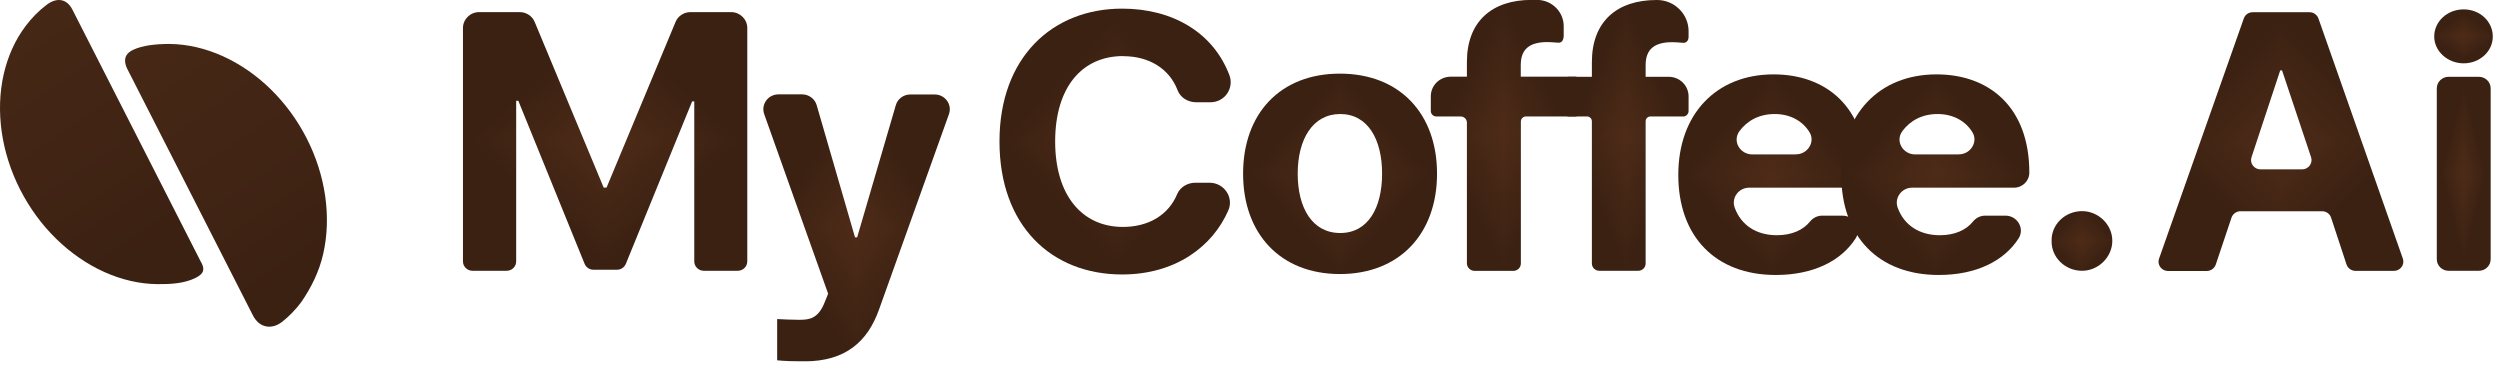<svg width="216" height="32" viewBox="0 0 216 32" fill="none" xmlns="http://www.w3.org/2000/svg">
<path d="M10.969 5.898C10.764 5.438 10.586 4.728 11.512 4.301C12.321 3.921 13.463 3.797 14.661 3.797C16.179 3.813 17.731 4.171 19.228 4.842C20.725 5.514 22.138 6.488 23.385 7.707C24.633 8.925 25.691 10.371 26.501 11.958C27.31 13.545 27.853 15.24 28.097 16.946C28.341 18.652 28.285 20.341 27.931 21.912C27.576 23.482 26.894 24.836 26.029 26.103C25.553 26.737 25.004 27.306 24.4 27.788C23.513 28.497 22.41 28.367 21.844 27.235L16.529 16.805L10.969 5.898Z" fill="url(#paint0_linear_1095_2072)"/>
<path d="M17.394 22.681C17.66 23.206 17.71 23.618 16.861 24.029C15.88 24.5 14.727 24.56 13.585 24.549C12.067 24.533 10.515 24.175 9.018 23.504C7.521 22.832 6.108 21.858 4.861 20.639C3.613 19.421 2.555 17.975 1.745 16.388C0.936 14.801 0.393 13.106 0.149 11.4C-0.095 9.694 -0.039 8.005 0.315 6.434C0.67 4.864 1.313 3.439 2.217 2.243C2.743 1.544 3.347 0.932 4.024 0.418C4.827 -0.194 5.759 -0.216 6.296 0.91L11.712 11.541L17.388 22.686L17.394 22.681Z" fill="url(#paint1_linear_1095_2072)"/>
<g clip-path="url(#clip0_1095_2072)">
<g clip-path="url(#paint2_diamond_1095_2072_clip_path)" data-figma-skip-parse="true"><g transform="matrix(0.012 0 0 0.011 52.282 12.221)"><rect x="0" y="0" width="1081.42" height="1089.49" fill="url(#paint2_diamond_1095_2072)" opacity="1" shape-rendering="crispEdges"/><rect x="0" y="0" width="1081.42" height="1089.49" transform="scale(1 -1)" fill="url(#paint2_diamond_1095_2072)" opacity="1" shape-rendering="crispEdges"/><rect x="0" y="0" width="1081.42" height="1089.49" transform="scale(-1 1)" fill="url(#paint2_diamond_1095_2072)" opacity="1" shape-rendering="crispEdges"/><rect x="0" y="0" width="1081.42" height="1089.49" transform="scale(-1)" fill="url(#paint2_diamond_1095_2072)" opacity="1" shape-rendering="crispEdges"/></g></g><path d="M44.904 1.046C45.468 1.046 45.986 1.382 46.199 1.9L52.157 16.206H52.407L58.366 1.9C58.579 1.382 59.087 1.046 59.661 1.046H63.168C63.936 1.046 64.565 1.664 64.565 2.418V22.587C64.565 23.032 64.195 23.395 63.741 23.395H60.809C60.355 23.395 59.985 23.032 59.985 22.587V8.762H59.8L54.073 22.796C53.943 23.105 53.647 23.305 53.305 23.305H51.279C50.936 23.305 50.64 23.105 50.511 22.796L44.783 8.708H44.598V22.587C44.598 23.032 44.228 23.395 43.775 23.395H40.824C40.37 23.395 40 23.032 40 22.587V2.418C40 1.664 40.629 1.046 41.397 1.046H44.904Z" data-figma-gradient-fill="{&#34;type&#34;:&#34;GRADIENT_DIAMOND&#34;,&#34;stops&#34;:[{&#34;color&#34;:{&#34;r&#34;:0.30588236451148987,&#34;g&#34;:0.16941176354885101,&#34;b&#34;:0.094117648899555206,&#34;a&#34;:1.0},&#34;position&#34;:0.0},{&#34;color&#34;:{&#34;r&#34;:0.23137255012989044,&#34;g&#34;:0.12941177189350128,&#34;b&#34;:0.070588238537311554,&#34;a&#34;:1.0},&#34;position&#34;:1.0}],&#34;stopsVar&#34;:[{&#34;color&#34;:{&#34;r&#34;:0.30588236451148987,&#34;g&#34;:0.16941176354885101,&#34;b&#34;:0.094117648899555206,&#34;a&#34;:1.0},&#34;position&#34;:0.0},{&#34;color&#34;:{&#34;r&#34;:0.23137255012989044,&#34;g&#34;:0.12941177189350128,&#34;b&#34;:0.070588238537311554,&#34;a&#34;:1.0},&#34;position&#34;:1.0}],&#34;transform&#34;:{&#34;m00&#34;:24.564903259277344,&#34;m01&#34;:0.0,&#34;m02&#34;:40.0,&#34;m10&#34;:0.0,&#34;m11&#34;:22.349605560302734,&#34;m12&#34;:1.04589843750},&#34;opacity&#34;:1.0,&#34;blendMode&#34;:&#34;NORMAL&#34;,&#34;visible&#34;:true}"/>
<g clip-path="url(#paint3_diamond_1095_2072_clip_path)" data-figma-skip-parse="true"><g transform="matrix(0.008 0 0 0.012 74.009 19.687)"><rect x="0" y="0" width="1124.13" height="1086.7" fill="url(#paint3_diamond_1095_2072)" opacity="1" shape-rendering="crispEdges"/><rect x="0" y="0" width="1124.13" height="1086.7" transform="scale(1 -1)" fill="url(#paint3_diamond_1095_2072)" opacity="1" shape-rendering="crispEdges"/><rect x="0" y="0" width="1124.13" height="1086.7" transform="scale(-1 1)" fill="url(#paint3_diamond_1095_2072)" opacity="1" shape-rendering="crispEdges"/><rect x="0" y="0" width="1124.13" height="1086.7" transform="scale(-1)" fill="url(#paint3_diamond_1095_2072)" opacity="1" shape-rendering="crispEdges"/></g></g><path d="M67.147 31.121V27.567C67.748 27.595 68.433 27.631 69.034 27.631C69.941 27.631 70.7 27.54 71.264 26.086L71.551 25.377L66.027 9.862C65.731 9.026 66.36 8.153 67.258 8.153H69.302C69.885 8.153 70.403 8.535 70.561 9.089L73.873 20.505H74.058L77.398 9.089C77.555 8.535 78.074 8.162 78.656 8.162H80.757C81.654 8.162 82.293 9.035 81.987 9.871L75.936 26.776C74.965 29.467 73.105 31.221 69.497 31.221C68.59 31.221 67.739 31.194 67.137 31.13L67.147 31.121Z" data-figma-gradient-fill="{&#34;type&#34;:&#34;GRADIENT_DIAMOND&#34;,&#34;stops&#34;:[{&#34;color&#34;:{&#34;r&#34;:0.30588236451148987,&#34;g&#34;:0.16941176354885101,&#34;b&#34;:0.094117648899555206,&#34;a&#34;:1.0},&#34;position&#34;:0.0},{&#34;color&#34;:{&#34;r&#34;:0.23137255012989044,&#34;g&#34;:0.12941177189350128,&#34;b&#34;:0.070588238537311554,&#34;a&#34;:1.0},&#34;position&#34;:1.0}],&#34;stopsVar&#34;:[{&#34;color&#34;:{&#34;r&#34;:0.30588236451148987,&#34;g&#34;:0.16941176354885101,&#34;b&#34;:0.094117648899555206,&#34;a&#34;:1.0},&#34;position&#34;:0.0},{&#34;color&#34;:{&#34;r&#34;:0.23137255012989044,&#34;g&#34;:0.12941177189350128,&#34;b&#34;:0.070588238537311554,&#34;a&#34;:1.0},&#34;position&#34;:1.0}],&#34;transform&#34;:{&#34;m00&#34;:16.111534118652344,&#34;m01&#34;:0.0,&#34;m02&#34;:65.9531250,&#34;m10&#34;:0.0,&#34;m11&#34;:23.0676269531250,&#34;m12&#34;:8.15332031250},&#34;opacity&#34;:1.0,&#34;blendMode&#34;:&#34;NORMAL&#34;,&#34;visible&#34;:true}"/>
<g clip-path="url(#paint4_diamond_1095_2072_clip_path)" data-figma-skip-parse="true"><g transform="matrix(0.01 0 0 0.011 96.344 12.23)"><rect x="0" y="0" width="1100.11" height="1087.08" fill="url(#paint4_diamond_1095_2072)" opacity="1" shape-rendering="crispEdges"/><rect x="0" y="0" width="1100.11" height="1087.08" transform="scale(1 -1)" fill="url(#paint4_diamond_1095_2072)" opacity="1" shape-rendering="crispEdges"/><rect x="0" y="0" width="1100.11" height="1087.08" transform="scale(-1 1)" fill="url(#paint4_diamond_1095_2072)" opacity="1" shape-rendering="crispEdges"/><rect x="0" y="0" width="1100.11" height="1087.08" transform="scale(-1)" fill="url(#paint4_diamond_1095_2072)" opacity="1" shape-rendering="crispEdges"/></g></g><path d="M97.041 4.845C93.488 4.845 91.166 7.535 91.166 12.225C91.166 16.915 93.525 19.606 97.013 19.606C99.234 19.606 100.955 18.578 101.704 16.779C101.963 16.161 102.611 15.779 103.295 15.788H104.526C105.775 15.806 106.617 17.061 106.127 18.179C104.776 21.278 101.593 23.714 96.948 23.714C90.851 23.714 86.355 19.515 86.355 12.225C86.355 4.936 90.944 0.746 96.948 0.746C101.334 0.746 104.822 2.818 106.219 6.49C106.645 7.617 105.821 8.835 104.591 8.835H103.342C102.639 8.835 101.982 8.435 101.741 7.79C101.038 5.945 99.289 4.854 97.05 4.854L97.041 4.845Z" data-figma-gradient-fill="{&#34;type&#34;:&#34;GRADIENT_DIAMOND&#34;,&#34;stops&#34;:[{&#34;color&#34;:{&#34;r&#34;:0.30588236451148987,&#34;g&#34;:0.16941176354885101,&#34;b&#34;:0.094117648899555206,&#34;a&#34;:1.0},&#34;position&#34;:0.0},{&#34;color&#34;:{&#34;r&#34;:0.23137255012989044,&#34;g&#34;:0.12941177189350128,&#34;b&#34;:0.070588238537311554,&#34;a&#34;:1.0},&#34;position&#34;:1.0}],&#34;stopsVar&#34;:[{&#34;color&#34;:{&#34;r&#34;:0.30588236451148987,&#34;g&#34;:0.16941176354885101,&#34;b&#34;:0.094117648899555206,&#34;a&#34;:1.0},&#34;position&#34;:0.0},{&#34;color&#34;:{&#34;r&#34;:0.23137255012989044,&#34;g&#34;:0.12941177189350128,&#34;b&#34;:0.070588238537311554,&#34;a&#34;:1.0},&#34;position&#34;:1.0}],&#34;transform&#34;:{&#34;m00&#34;:19.978063583374023,&#34;m01&#34;:0.0,&#34;m02&#34;:86.35449218750,&#34;m10&#34;:0.0,&#34;m11&#34;:22.96765136718750,&#34;m12&#34;:0.746093750},&#34;opacity&#34;:1.0,&#34;blendMode&#34;:&#34;NORMAL&#34;,&#34;visible&#34;:true}"/>
<g clip-path="url(#paint5_diamond_1095_2072_clip_path)" data-figma-skip-parse="true"><g transform="matrix(0.008 0 0 0.009 115.781 15.02)"><rect x="0" y="0" width="1119.36" height="1115.51" fill="url(#paint5_diamond_1095_2072)" opacity="1" shape-rendering="crispEdges"/><rect x="0" y="0" width="1119.36" height="1115.51" transform="scale(1 -1)" fill="url(#paint5_diamond_1095_2072)" opacity="1" shape-rendering="crispEdges"/><rect x="0" y="0" width="1119.36" height="1115.51" transform="scale(-1 1)" fill="url(#paint5_diamond_1095_2072)" opacity="1" shape-rendering="crispEdges"/><rect x="0" y="0" width="1119.36" height="1115.51" transform="scale(-1)" fill="url(#paint5_diamond_1095_2072)" opacity="1" shape-rendering="crispEdges"/></g></g><path d="M107.403 15.006C107.403 9.816 110.605 6.362 115.767 6.362C120.93 6.362 124.159 9.816 124.159 15.006C124.159 20.196 120.921 23.677 115.767 23.677C110.614 23.677 107.403 20.186 107.403 15.006ZM119.413 15.006C119.413 12.043 118.182 9.852 115.795 9.852C113.408 9.852 112.122 12.043 112.122 15.006C112.122 17.969 113.38 20.132 115.795 20.132C118.21 20.132 119.413 17.942 119.413 15.006Z" data-figma-gradient-fill="{&#34;type&#34;:&#34;GRADIENT_DIAMOND&#34;,&#34;stops&#34;:[{&#34;color&#34;:{&#34;r&#34;:0.30588236451148987,&#34;g&#34;:0.16941176354885101,&#34;b&#34;:0.094117648899555206,&#34;a&#34;:1.0},&#34;position&#34;:0.0},{&#34;color&#34;:{&#34;r&#34;:0.23137255012989044,&#34;g&#34;:0.12941177189350128,&#34;b&#34;:0.070588238537311554,&#34;a&#34;:1.0},&#34;position&#34;:1.0}],&#34;stopsVar&#34;:[{&#34;color&#34;:{&#34;r&#34;:0.30588236451148987,&#34;g&#34;:0.16941176354885101,&#34;b&#34;:0.094117648899555206,&#34;a&#34;:1.0},&#34;position&#34;:0.0},{&#34;color&#34;:{&#34;r&#34;:0.23137255012989044,&#34;g&#34;:0.12941177189350128,&#34;b&#34;:0.070588238537311554,&#34;a&#34;:1.0},&#34;position&#34;:1.0}],&#34;transform&#34;:{&#34;m00&#34;:16.755949020385742,&#34;m01&#34;:0.0,&#34;m02&#34;:107.40332031250,&#34;m10&#34;:0.0,&#34;m11&#34;:17.314355850219727,&#34;m12&#34;:6.36230468750},&#34;opacity&#34;:1.0,&#34;blendMode&#34;:&#34;NORMAL&#34;,&#34;visible&#34;:true}"/>
<g clip-path="url(#paint6_diamond_1095_2072_clip_path)" data-figma-skip-parse="true"><g transform="matrix(0.006 0 0 0.012 129.918 11.698)"><rect x="0" y="0" width="1158.83" height="1085.42" fill="url(#paint6_diamond_1095_2072)" opacity="1" shape-rendering="crispEdges"/><rect x="0" y="0" width="1158.83" height="1085.42" transform="scale(1 -1)" fill="url(#paint6_diamond_1095_2072)" opacity="1" shape-rendering="crispEdges"/><rect x="0" y="0" width="1158.83" height="1085.42" transform="scale(-1 1)" fill="url(#paint6_diamond_1095_2072)" opacity="1" shape-rendering="crispEdges"/><rect x="0" y="0" width="1158.83" height="1085.42" transform="scale(-1)" fill="url(#paint6_diamond_1095_2072)" opacity="1" shape-rendering="crispEdges"/></g></g><path d="M136.214 10.062H131.847C131.607 10.062 131.403 10.253 131.403 10.498V22.768C131.403 23.113 131.116 23.404 130.756 23.404H127.406C127.045 23.404 126.74 23.113 126.74 22.75V10.598C126.74 10.298 126.5 10.062 126.194 10.062H124.103C123.835 10.062 123.622 9.853 123.622 9.589V8.317C123.622 7.38 124.39 6.626 125.343 6.626H126.74V5.363C126.74 1.845 128.905 -0.009 132.338 -0.009H132.791C134.068 -0.009 135.104 1.009 135.104 2.263V3.063C135.104 3.518 134.891 3.709 134.642 3.69C134.207 3.654 133.874 3.636 133.689 3.636C132.18 3.636 131.394 4.227 131.394 5.608V6.626H136.205V10.053L136.214 10.062Z" data-figma-gradient-fill="{&#34;type&#34;:&#34;GRADIENT_DIAMOND&#34;,&#34;stops&#34;:[{&#34;color&#34;:{&#34;r&#34;:0.30588236451148987,&#34;g&#34;:0.16941176354885101,&#34;b&#34;:0.094117648899555206,&#34;a&#34;:1.0},&#34;position&#34;:0.0},{&#34;color&#34;:{&#34;r&#34;:0.23137255012989044,&#34;g&#34;:0.12941177189350128,&#34;b&#34;:0.070588238537311554,&#34;a&#34;:1.0},&#34;position&#34;:1.0}],&#34;stopsVar&#34;:[{&#34;color&#34;:{&#34;r&#34;:0.30588236451148987,&#34;g&#34;:0.16941176354885101,&#34;b&#34;:0.094117648899555206,&#34;a&#34;:1.0},&#34;position&#34;:0.0},{&#34;color&#34;:{&#34;r&#34;:0.23137255012989044,&#34;g&#34;:0.12941177189350128,&#34;b&#34;:0.070588238537311554,&#34;a&#34;:1.0},&#34;position&#34;:1.0}],&#34;transform&#34;:{&#34;m00&#34;:12.592406272888184,&#34;m01&#34;:0.0,&#34;m02&#34;:123.62207031250,&#34;m10&#34;:0.0,&#34;m11&#34;:23.413007736206055,&#34;m12&#34;:-0.00878906250},&#34;opacity&#34;:1.0,&#34;blendMode&#34;:&#34;NORMAL&#34;,&#34;visible&#34;:true}"/>
<g clip-path="url(#paint7_diamond_1095_2072_clip_path)" data-figma-skip-parse="true"><g transform="matrix(0.005 0 0 0.012 140.504 11.697)"><rect x="0" y="0" width="1185.55" height="1085.49" fill="url(#paint7_diamond_1095_2072)" opacity="1" shape-rendering="crispEdges"/><rect x="0" y="0" width="1185.55" height="1085.49" transform="scale(1 -1)" fill="url(#paint7_diamond_1095_2072)" opacity="1" shape-rendering="crispEdges"/><rect x="0" y="0" width="1185.55" height="1085.49" transform="scale(-1 1)" fill="url(#paint7_diamond_1095_2072)" opacity="1" shape-rendering="crispEdges"/><rect x="0" y="0" width="1185.55" height="1085.49" transform="scale(-1)" fill="url(#paint7_diamond_1095_2072)" opacity="1" shape-rendering="crispEdges"/></g></g><path d="M145.412 10.061H142.609C142.377 10.061 142.183 10.243 142.183 10.479V22.768C142.183 23.113 141.896 23.395 141.545 23.395H138.177C137.825 23.395 137.538 23.113 137.538 22.768V10.479C137.538 10.252 137.353 10.061 137.113 10.061H135.54C135.309 10.061 135.114 9.88 135.114 9.643V7.053C135.114 6.826 135.299 6.635 135.54 6.635H137.538V5.372C137.538 1.854 139.703 0 143.136 0H143.164C144.672 0 145.893 1.209 145.893 2.69V3.19C145.893 3.526 145.68 3.717 145.431 3.699C144.996 3.663 144.663 3.645 144.478 3.645C142.969 3.645 142.183 4.235 142.183 5.617V6.635H144.172C145.125 6.635 145.893 7.389 145.893 8.325V9.598C145.893 9.852 145.68 10.07 145.412 10.07V10.061Z" data-figma-gradient-fill="{&#34;type&#34;:&#34;GRADIENT_DIAMOND&#34;,&#34;stops&#34;:[{&#34;color&#34;:{&#34;r&#34;:0.30588236451148987,&#34;g&#34;:0.16941176354885101,&#34;b&#34;:0.094117648899555206,&#34;a&#34;:1.0},&#34;position&#34;:0.0},{&#34;color&#34;:{&#34;r&#34;:0.23137255012989044,&#34;g&#34;:0.12941177189350128,&#34;b&#34;:0.070588238537311554,&#34;a&#34;:1.0},&#34;position&#34;:1.0}],&#34;stopsVar&#34;:[{&#34;color&#34;:{&#34;r&#34;:0.30588236451148987,&#34;g&#34;:0.16941176354885101,&#34;b&#34;:0.094117648899555206,&#34;a&#34;:1.0},&#34;position&#34;:0.0},{&#34;color&#34;:{&#34;r&#34;:0.23137255012989044,&#34;g&#34;:0.12941177189350128,&#34;b&#34;:0.070588238537311554,&#34;a&#34;:1.0},&#34;position&#34;:1.0}],&#34;transform&#34;:{&#34;m00&#34;:10.778945922851562,&#34;m01&#34;:0.0,&#34;m02&#34;:135.11425781250,&#34;m10&#34;:0.0,&#34;m11&#34;:23.394828796386719,&#34;m12&#34;:0.0},&#34;opacity&#34;:1.0,&#34;blendMode&#34;:&#34;NORMAL&#34;,&#34;visible&#34;:true}"/>
<g clip-path="url(#paint8_diamond_1095_2072_clip_path)" data-figma-skip-parse="true"><g transform="matrix(0.008 0 0 0.009 153.128 15.092)"><rect x="0" y="0" width="1123.1" height="1115.39" fill="url(#paint8_diamond_1095_2072)" opacity="1" shape-rendering="crispEdges"/><rect x="0" y="0" width="1123.1" height="1115.39" transform="scale(1 -1)" fill="url(#paint8_diamond_1095_2072)" opacity="1" shape-rendering="crispEdges"/><rect x="0" y="0" width="1123.1" height="1115.39" transform="scale(-1 1)" fill="url(#paint8_diamond_1095_2072)" opacity="1" shape-rendering="crispEdges"/><rect x="0" y="0" width="1123.1" height="1115.39" transform="scale(-1)" fill="url(#paint8_diamond_1095_2072)" opacity="1" shape-rendering="crispEdges"/></g></g><path d="M145.005 15.097C145.005 9.907 148.243 6.426 153.239 6.426C157.736 6.426 161.252 9.207 161.252 14.915C161.252 15.633 160.66 16.215 159.929 16.215H151.13C150.214 16.215 149.566 17.105 149.881 17.951C150.427 19.45 151.741 20.323 153.526 20.323C154.812 20.323 155.802 19.868 156.376 19.15C156.635 18.832 157.014 18.632 157.422 18.632H159.189C160.216 18.632 160.873 19.741 160.327 20.595C159.078 22.549 156.663 23.758 153.424 23.758C148.206 23.758 145.005 20.423 145.005 15.115V15.097ZM155.182 13.333C156.172 13.333 156.857 12.27 156.348 11.434C155.756 10.452 154.674 9.852 153.332 9.852C151.99 9.852 150.973 10.425 150.306 11.306C149.64 12.188 150.334 13.342 151.398 13.342H155.173L155.182 13.333Z" data-figma-gradient-fill="{&#34;type&#34;:&#34;GRADIENT_DIAMOND&#34;,&#34;stops&#34;:[{&#34;color&#34;:{&#34;r&#34;:0.30588236451148987,&#34;g&#34;:0.16941176354885101,&#34;b&#34;:0.094117648899555206,&#34;a&#34;:1.0},&#34;position&#34;:0.0},{&#34;color&#34;:{&#34;r&#34;:0.23137255012989044,&#34;g&#34;:0.12941177189350128,&#34;b&#34;:0.070588238537311554,&#34;a&#34;:1.0},&#34;position&#34;:1.0}],&#34;stopsVar&#34;:[{&#34;color&#34;:{&#34;r&#34;:0.30588236451148987,&#34;g&#34;:0.16941176354885101,&#34;b&#34;:0.094117648899555206,&#34;a&#34;:1.0},&#34;position&#34;:0.0},{&#34;color&#34;:{&#34;r&#34;:0.23137255012989044,&#34;g&#34;:0.12941177189350128,&#34;b&#34;:0.070588238537311554,&#34;a&#34;:1.0},&#34;position&#34;:1.0}],&#34;transform&#34;:{&#34;m00&#34;:16.247076034545898,&#34;m01&#34;:0.0,&#34;m02&#34;:145.00488281250,&#34;m10&#34;:0.0,&#34;m11&#34;:17.332532882690430,&#34;m12&#34;:6.425781250},&#34;opacity&#34;:1.0,&#34;blendMode&#34;:&#34;NORMAL&#34;,&#34;visible&#34;:true}"/>
<g clip-path="url(#paint9_diamond_1095_2072_clip_path)" data-figma-skip-parse="true"><g transform="matrix(0.008 0 0 0.009 167.21 15.092)"><rect x="0" y="0" width="1123.1" height="1115.39" fill="url(#paint9_diamond_1095_2072)" opacity="1" shape-rendering="crispEdges"/><rect x="0" y="0" width="1123.1" height="1115.39" transform="scale(1 -1)" fill="url(#paint9_diamond_1095_2072)" opacity="1" shape-rendering="crispEdges"/><rect x="0" y="0" width="1123.1" height="1115.39" transform="scale(-1 1)" fill="url(#paint9_diamond_1095_2072)" opacity="1" shape-rendering="crispEdges"/><rect x="0" y="0" width="1123.1" height="1115.39" transform="scale(-1)" fill="url(#paint9_diamond_1095_2072)" opacity="1" shape-rendering="crispEdges"/></g></g><path d="M159.087 15.097C159.087 9.907 162.325 6.426 167.321 6.426C171.818 6.426 175.334 9.207 175.334 14.915C175.334 15.633 174.742 16.215 174.011 16.215H165.212C164.296 16.215 163.648 17.105 163.963 17.951C164.509 19.45 165.823 20.323 167.608 20.323C168.894 20.323 169.884 19.868 170.458 19.15C170.717 18.832 171.096 18.632 171.504 18.632H173.271C174.298 18.632 174.955 19.741 174.409 20.595C173.16 22.549 170.745 23.758 167.507 23.758C162.288 23.758 159.087 20.423 159.087 15.115V15.097ZM169.255 13.333C170.245 13.333 170.93 12.27 170.421 11.434C169.829 10.452 168.746 9.852 167.405 9.852C166.063 9.852 165.045 10.425 164.379 11.306C163.713 12.188 164.407 13.342 165.471 13.342H169.246L169.255 13.333Z" data-figma-gradient-fill="{&#34;type&#34;:&#34;GRADIENT_DIAMOND&#34;,&#34;stops&#34;:[{&#34;color&#34;:{&#34;r&#34;:0.30588236451148987,&#34;g&#34;:0.16941176354885101,&#34;b&#34;:0.094117648899555206,&#34;a&#34;:1.0},&#34;position&#34;:0.0},{&#34;color&#34;:{&#34;r&#34;:0.23137255012989044,&#34;g&#34;:0.12941177189350128,&#34;b&#34;:0.070588238537311554,&#34;a&#34;:1.0},&#34;position&#34;:1.0}],&#34;stopsVar&#34;:[{&#34;color&#34;:{&#34;r&#34;:0.30588236451148987,&#34;g&#34;:0.16941176354885101,&#34;b&#34;:0.094117648899555206,&#34;a&#34;:1.0},&#34;position&#34;:0.0},{&#34;color&#34;:{&#34;r&#34;:0.23137255012989044,&#34;g&#34;:0.12941177189350128,&#34;b&#34;:0.070588238537311554,&#34;a&#34;:1.0},&#34;position&#34;:1.0}],&#34;transform&#34;:{&#34;m00&#34;:16.247068405151367,&#34;m01&#34;:0.0,&#34;m02&#34;:159.08691406250,&#34;m10&#34;:0.0,&#34;m11&#34;:17.332532882690430,&#34;m12&#34;:6.425781250},&#34;opacity&#34;:1.0,&#34;blendMode&#34;:&#34;NORMAL&#34;,&#34;visible&#34;:true}"/>
<g clip-path="url(#paint10_diamond_1095_2072_clip_path)" data-figma-skip-parse="true"><g transform="matrix(0.003 0 0 0.003 179.88 20.819)"><rect x="0" y="0" width="1381.18" height="1388.09" fill="url(#paint10_diamond_1095_2072)" opacity="1" shape-rendering="crispEdges"/><rect x="0" y="0" width="1381.18" height="1388.09" transform="scale(1 -1)" fill="url(#paint10_diamond_1095_2072)" opacity="1" shape-rendering="crispEdges"/><rect x="0" y="0" width="1381.18" height="1388.09" transform="scale(-1 1)" fill="url(#paint10_diamond_1095_2072)" opacity="1" shape-rendering="crispEdges"/><rect x="0" y="0" width="1381.18" height="1388.09" transform="scale(-1)" fill="url(#paint10_diamond_1095_2072)" opacity="1" shape-rendering="crispEdges"/></g></g><path d="M177.258 20.805C177.23 19.387 178.423 18.242 179.895 18.242C181.282 18.242 182.504 19.387 182.504 20.805C182.504 22.223 181.282 23.396 179.895 23.396C178.414 23.396 177.221 22.223 177.258 20.805Z" data-figma-gradient-fill="{&#34;type&#34;:&#34;GRADIENT_DIAMOND&#34;,&#34;stops&#34;:[{&#34;color&#34;:{&#34;r&#34;:0.30588236451148987,&#34;g&#34;:0.16941176354885101,&#34;b&#34;:0.094117648899555206,&#34;a&#34;:1.0},&#34;position&#34;:0.0},{&#34;color&#34;:{&#34;r&#34;:0.23137255012989044,&#34;g&#34;:0.12941177189350128,&#34;b&#34;:0.070588238537311554,&#34;a&#34;:1.0},&#34;position&#34;:1.0}],&#34;stopsVar&#34;:[{&#34;color&#34;:{&#34;r&#34;:0.30588236451148987,&#34;g&#34;:0.16941176354885101,&#34;b&#34;:0.094117648899555206,&#34;a&#34;:1.0},&#34;position&#34;:0.0},{&#34;color&#34;:{&#34;r&#34;:0.23137255012989044,&#34;g&#34;:0.12941177189350128,&#34;b&#34;:0.070588238537311554,&#34;a&#34;:1.0},&#34;position&#34;:1.0}],&#34;transform&#34;:{&#34;m00&#34;:5.2469010353088379,&#34;m01&#34;:0.0,&#34;m02&#34;:177.25683593750,&#34;m10&#34;:0.0,&#34;m11&#34;:5.1534066200256348,&#34;m12&#34;:18.24218750},&#34;opacity&#34;:1.0,&#34;blendMode&#34;:&#34;NORMAL&#34;,&#34;visible&#34;:true}"/>
<g clip-path="url(#paint11_diamond_1095_2072_clip_path)" data-figma-skip-parse="true"><g transform="matrix(0.011 0 0 0.011 197.073 12.234)"><rect x="0" y="0" width="1094.54" height="1089.45" fill="url(#paint11_diamond_1095_2072)" opacity="1" shape-rendering="crispEdges"/><rect x="0" y="0" width="1094.54" height="1089.45" transform="scale(1 -1)" fill="url(#paint11_diamond_1095_2072)" opacity="1" shape-rendering="crispEdges"/><rect x="0" y="0" width="1094.54" height="1089.45" transform="scale(-1 1)" fill="url(#paint11_diamond_1095_2072)" opacity="1" shape-rendering="crispEdges"/><rect x="0" y="0" width="1094.54" height="1089.45" transform="scale(-1)" fill="url(#paint11_diamond_1095_2072)" opacity="1" shape-rendering="crispEdges"/></g></g><path d="M186.547 22.332L193.866 1.591C193.977 1.264 194.291 1.055 194.643 1.055H199.537C199.889 1.055 200.194 1.273 200.314 1.6L207.605 22.341C207.79 22.859 207.393 23.404 206.828 23.404H203.516C203.164 23.404 202.85 23.177 202.739 22.85L201.406 18.805C201.295 18.469 200.981 18.251 200.629 18.251H193.579C193.227 18.251 192.913 18.478 192.802 18.805L191.442 22.859C191.33 23.186 191.016 23.413 190.664 23.413H187.315C186.751 23.413 186.362 22.868 186.538 22.35L186.547 22.332ZM198.899 14.633C199.454 14.633 199.852 14.097 199.676 13.579L197.169 6.081H197.011L194.532 13.579C194.356 14.097 194.754 14.633 195.309 14.633H198.899Z" data-figma-gradient-fill="{&#34;type&#34;:&#34;GRADIENT_DIAMOND&#34;,&#34;stops&#34;:[{&#34;color&#34;:{&#34;r&#34;:0.30588236451148987,&#34;g&#34;:0.16941176354885101,&#34;b&#34;:0.094117648899555206,&#34;a&#34;:1.0},&#34;position&#34;:0.0},{&#34;color&#34;:{&#34;r&#34;:0.23137255012989044,&#34;g&#34;:0.12941177189350128,&#34;b&#34;:0.070588238537311554,&#34;a&#34;:1.0},&#34;position&#34;:1.0}],&#34;stopsVar&#34;:[{&#34;color&#34;:{&#34;r&#34;:0.30588236451148987,&#34;g&#34;:0.16941176354885101,&#34;b&#34;:0.094117648899555206,&#34;a&#34;:1.0},&#34;position&#34;:0.0},{&#34;color&#34;:{&#34;r&#34;:0.23137255012989044,&#34;g&#34;:0.12941177189350128,&#34;b&#34;:0.070588238537311554,&#34;a&#34;:1.0},&#34;position&#34;:1.0}],&#34;transform&#34;:{&#34;m00&#34;:21.156070709228516,&#34;m01&#34;:0.0,&#34;m02&#34;:186.49511718750,&#34;m10&#34;:0.0,&#34;m11&#34;:22.358694076538086,&#34;m12&#34;:1.05468750},&#34;opacity&#34;:1.0,&#34;blendMode&#34;:&#34;NORMAL&#34;,&#34;visible&#34;:true}"/>
<g clip-path="url(#paint12_diamond_1095_2072_clip_path)" data-figma-skip-parse="true"><g transform="matrix(0.003 0 0 0.002 212.847 3.141)"><rect x="0" y="0" width="1395.18" height="1428.94" fill="url(#paint12_diamond_1095_2072)" opacity="1" shape-rendering="crispEdges"/><rect x="0" y="0" width="1395.18" height="1428.94" transform="scale(1 -1)" fill="url(#paint12_diamond_1095_2072)" opacity="1" shape-rendering="crispEdges"/><rect x="0" y="0" width="1395.18" height="1428.94" transform="scale(-1 1)" fill="url(#paint12_diamond_1095_2072)" opacity="1" shape-rendering="crispEdges"/><rect x="0" y="0" width="1395.18" height="1428.94" transform="scale(-1)" fill="url(#paint12_diamond_1095_2072)" opacity="1" shape-rendering="crispEdges"/></g></g><path d="M210.316 3.155C210.316 1.855 211.445 0.81 212.861 0.81C214.276 0.81 215.377 1.864 215.377 3.155C215.377 4.445 214.249 5.472 212.861 5.472C211.473 5.472 210.316 4.427 210.316 3.155Z" data-figma-gradient-fill="{&#34;type&#34;:&#34;GRADIENT_DIAMOND&#34;,&#34;stops&#34;:[{&#34;color&#34;:{&#34;r&#34;:0.30588236451148987,&#34;g&#34;:0.16941176354885101,&#34;b&#34;:0.094117648899555206,&#34;a&#34;:1.0},&#34;position&#34;:0.0},{&#34;color&#34;:{&#34;r&#34;:0.23137255012989044,&#34;g&#34;:0.12941177189350128,&#34;b&#34;:0.070588238537311554,&#34;a&#34;:1.0},&#34;position&#34;:1.0}],&#34;stopsVar&#34;:[{&#34;color&#34;:{&#34;r&#34;:0.30588236451148987,&#34;g&#34;:0.16941176354885101,&#34;b&#34;:0.094117648899555206,&#34;a&#34;:1.0},&#34;position&#34;:0.0},{&#34;color&#34;:{&#34;r&#34;:0.23137255012989044,&#34;g&#34;:0.12941177189350128,&#34;b&#34;:0.070588238537311554,&#34;a&#34;:1.0},&#34;position&#34;:1.0}],&#34;transform&#34;:{&#34;m00&#34;:5.0610194206237793,&#34;m01&#34;:0.0,&#34;m02&#34;:210.316406250,&#34;m10&#34;:0.0,&#34;m11&#34;:4.6626062393188477,&#34;m12&#34;:0.80957031250},&#34;opacity&#34;:1.0,&#34;blendMode&#34;:&#34;NORMAL&#34;,&#34;visible&#34;:true}"/>
<g clip-path="url(#paint13_diamond_1095_2072_clip_path)" data-figma-skip-parse="true"><g transform="matrix(0.002 0 0 0.008 212.866 15.016)"><rect x="0" y="0" width="1429.75" height="1119.33" fill="url(#paint13_diamond_1095_2072)" opacity="1" shape-rendering="crispEdges"/><rect x="0" y="0" width="1429.75" height="1119.33" transform="scale(1 -1)" fill="url(#paint13_diamond_1095_2072)" opacity="1" shape-rendering="crispEdges"/><rect x="0" y="0" width="1429.75" height="1119.33" transform="scale(-1 1)" fill="url(#paint13_diamond_1095_2072)" opacity="1" shape-rendering="crispEdges"/><rect x="0" y="0" width="1429.75" height="1119.33" transform="scale(-1)" fill="url(#paint13_diamond_1095_2072)" opacity="1" shape-rendering="crispEdges"/></g></g><path d="M214.175 6.636H211.557C210.995 6.636 210.539 7.083 210.539 7.636V22.396C210.539 22.948 210.995 23.396 211.557 23.396H214.175C214.737 23.396 215.193 22.948 215.193 22.396V7.636C215.193 7.083 214.737 6.636 214.175 6.636Z" data-figma-gradient-fill="{&#34;type&#34;:&#34;GRADIENT_DIAMOND&#34;,&#34;stops&#34;:[{&#34;color&#34;:{&#34;r&#34;:0.30588236451148987,&#34;g&#34;:0.16941176354885101,&#34;b&#34;:0.094117648899555206,&#34;a&#34;:1.0},&#34;position&#34;:0.0},{&#34;color&#34;:{&#34;r&#34;:0.23137255012989044,&#34;g&#34;:0.12941177189350128,&#34;b&#34;:0.070588238537311554,&#34;a&#34;:1.0},&#34;position&#34;:1.0}],&#34;stopsVar&#34;:[{&#34;color&#34;:{&#34;r&#34;:0.30588236451148987,&#34;g&#34;:0.16941176354885101,&#34;b&#34;:0.094117648899555206,&#34;a&#34;:1.0},&#34;position&#34;:0.0},{&#34;color&#34;:{&#34;r&#34;:0.23137255012989044,&#34;g&#34;:0.12941177189350128,&#34;b&#34;:0.070588238537311554,&#34;a&#34;:1.0},&#34;position&#34;:1.0}],&#34;transform&#34;:{&#34;m00&#34;:4.6539149284362793,&#34;m01&#34;:0.0,&#34;m02&#34;:210.53906250,&#34;m10&#34;:0.0,&#34;m11&#34;:16.759931564331055,&#34;m12&#34;:6.63574218750},&#34;opacity&#34;:1.0,&#34;blendMode&#34;:&#34;NORMAL&#34;,&#34;visible&#34;:true}"/>
</g>
<defs>
<clipPath id="paint2_diamond_1095_2072_clip_path"><path d="M44.904 1.046C45.468 1.046 45.986 1.382 46.199 1.9L52.157 16.206H52.407L58.366 1.9C58.579 1.382 59.087 1.046 59.661 1.046H63.168C63.936 1.046 64.565 1.664 64.565 2.418V22.587C64.565 23.032 64.195 23.395 63.741 23.395H60.809C60.355 23.395 59.985 23.032 59.985 22.587V8.762H59.8L54.073 22.796C53.943 23.105 53.647 23.305 53.305 23.305H51.279C50.936 23.305 50.64 23.105 50.511 22.796L44.783 8.708H44.598V22.587C44.598 23.032 44.228 23.395 43.775 23.395H40.824C40.37 23.395 40 23.032 40 22.587V2.418C40 1.664 40.629 1.046 41.397 1.046H44.904Z"/></clipPath><clipPath id="paint3_diamond_1095_2072_clip_path"><path d="M67.147 31.121V27.567C67.748 27.595 68.433 27.631 69.034 27.631C69.941 27.631 70.7 27.54 71.264 26.086L71.551 25.377L66.027 9.862C65.731 9.026 66.36 8.153 67.258 8.153H69.302C69.885 8.153 70.403 8.535 70.561 9.089L73.873 20.505H74.058L77.398 9.089C77.555 8.535 78.074 8.162 78.656 8.162H80.757C81.654 8.162 82.293 9.035 81.987 9.871L75.936 26.776C74.965 29.467 73.105 31.221 69.497 31.221C68.59 31.221 67.739 31.194 67.137 31.13L67.147 31.121Z"/></clipPath><clipPath id="paint4_diamond_1095_2072_clip_path"><path d="M97.041 4.845C93.488 4.845 91.166 7.535 91.166 12.225C91.166 16.915 93.525 19.606 97.013 19.606C99.234 19.606 100.955 18.578 101.704 16.779C101.963 16.161 102.611 15.779 103.295 15.788H104.526C105.775 15.806 106.617 17.061 106.127 18.179C104.776 21.278 101.593 23.714 96.948 23.714C90.851 23.714 86.355 19.515 86.355 12.225C86.355 4.936 90.944 0.746 96.948 0.746C101.334 0.746 104.822 2.818 106.219 6.49C106.645 7.617 105.821 8.835 104.591 8.835H103.342C102.639 8.835 101.982 8.435 101.741 7.79C101.038 5.945 99.289 4.854 97.05 4.854L97.041 4.845Z"/></clipPath><clipPath id="paint5_diamond_1095_2072_clip_path"><path d="M107.403 15.006C107.403 9.816 110.605 6.362 115.767 6.362C120.93 6.362 124.159 9.816 124.159 15.006C124.159 20.196 120.921 23.677 115.767 23.677C110.614 23.677 107.403 20.186 107.403 15.006ZM119.413 15.006C119.413 12.043 118.182 9.852 115.795 9.852C113.408 9.852 112.122 12.043 112.122 15.006C112.122 17.969 113.38 20.132 115.795 20.132C118.21 20.132 119.413 17.942 119.413 15.006Z"/></clipPath><clipPath id="paint6_diamond_1095_2072_clip_path"><path d="M136.214 10.062H131.847C131.607 10.062 131.403 10.253 131.403 10.498V22.768C131.403 23.113 131.116 23.404 130.756 23.404H127.406C127.045 23.404 126.74 23.113 126.74 22.75V10.598C126.74 10.298 126.5 10.062 126.194 10.062H124.103C123.835 10.062 123.622 9.853 123.622 9.589V8.317C123.622 7.38 124.39 6.626 125.343 6.626H126.74V5.363C126.74 1.845 128.905 -0.009 132.338 -0.009H132.791C134.068 -0.009 135.104 1.009 135.104 2.263V3.063C135.104 3.518 134.891 3.709 134.642 3.69C134.207 3.654 133.874 3.636 133.689 3.636C132.18 3.636 131.394 4.227 131.394 5.608V6.626H136.205V10.053L136.214 10.062Z"/></clipPath><clipPath id="paint7_diamond_1095_2072_clip_path"><path d="M145.412 10.061H142.609C142.377 10.061 142.183 10.243 142.183 10.479V22.768C142.183 23.113 141.896 23.395 141.545 23.395H138.177C137.825 23.395 137.538 23.113 137.538 22.768V10.479C137.538 10.252 137.353 10.061 137.113 10.061H135.54C135.309 10.061 135.114 9.88 135.114 9.643V7.053C135.114 6.826 135.299 6.635 135.54 6.635H137.538V5.372C137.538 1.854 139.703 0 143.136 0H143.164C144.672 0 145.893 1.209 145.893 2.69V3.19C145.893 3.526 145.68 3.717 145.431 3.699C144.996 3.663 144.663 3.645 144.478 3.645C142.969 3.645 142.183 4.235 142.183 5.617V6.635H144.172C145.125 6.635 145.893 7.389 145.893 8.325V9.598C145.893 9.852 145.68 10.07 145.412 10.07V10.061Z"/></clipPath><clipPath id="paint8_diamond_1095_2072_clip_path"><path d="M145.005 15.097C145.005 9.907 148.243 6.426 153.239 6.426C157.736 6.426 161.252 9.207 161.252 14.915C161.252 15.633 160.66 16.215 159.929 16.215H151.13C150.214 16.215 149.566 17.105 149.881 17.951C150.427 19.45 151.741 20.323 153.526 20.323C154.812 20.323 155.802 19.868 156.376 19.15C156.635 18.832 157.014 18.632 157.422 18.632H159.189C160.216 18.632 160.873 19.741 160.327 20.595C159.078 22.549 156.663 23.758 153.424 23.758C148.206 23.758 145.005 20.423 145.005 15.115V15.097ZM155.182 13.333C156.172 13.333 156.857 12.27 156.348 11.434C155.756 10.452 154.674 9.852 153.332 9.852C151.99 9.852 150.973 10.425 150.306 11.306C149.64 12.188 150.334 13.342 151.398 13.342H155.173L155.182 13.333Z"/></clipPath><clipPath id="paint9_diamond_1095_2072_clip_path"><path d="M159.087 15.097C159.087 9.907 162.325 6.426 167.321 6.426C171.818 6.426 175.334 9.207 175.334 14.915C175.334 15.633 174.742 16.215 174.011 16.215H165.212C164.296 16.215 163.648 17.105 163.963 17.951C164.509 19.45 165.823 20.323 167.608 20.323C168.894 20.323 169.884 19.868 170.458 19.15C170.717 18.832 171.096 18.632 171.504 18.632H173.271C174.298 18.632 174.955 19.741 174.409 20.595C173.16 22.549 170.745 23.758 167.507 23.758C162.288 23.758 159.087 20.423 159.087 15.115V15.097ZM169.255 13.333C170.245 13.333 170.93 12.27 170.421 11.434C169.829 10.452 168.746 9.852 167.405 9.852C166.063 9.852 165.045 10.425 164.379 11.306C163.713 12.188 164.407 13.342 165.471 13.342H169.246L169.255 13.333Z"/></clipPath><clipPath id="paint10_diamond_1095_2072_clip_path"><path d="M177.258 20.805C177.23 19.387 178.423 18.242 179.895 18.242C181.282 18.242 182.504 19.387 182.504 20.805C182.504 22.223 181.282 23.396 179.895 23.396C178.414 23.396 177.221 22.223 177.258 20.805Z"/></clipPath><clipPath id="paint11_diamond_1095_2072_clip_path"><path d="M186.547 22.332L193.866 1.591C193.977 1.264 194.291 1.055 194.643 1.055H199.537C199.889 1.055 200.194 1.273 200.314 1.6L207.605 22.341C207.79 22.859 207.393 23.404 206.828 23.404H203.516C203.164 23.404 202.85 23.177 202.739 22.85L201.406 18.805C201.295 18.469 200.981 18.251 200.629 18.251H193.579C193.227 18.251 192.913 18.478 192.802 18.805L191.442 22.859C191.33 23.186 191.016 23.413 190.664 23.413H187.315C186.751 23.413 186.362 22.868 186.538 22.35L186.547 22.332ZM198.899 14.633C199.454 14.633 199.852 14.097 199.676 13.579L197.169 6.081H197.011L194.532 13.579C194.356 14.097 194.754 14.633 195.309 14.633H198.899Z"/></clipPath><clipPath id="paint12_diamond_1095_2072_clip_path"><path d="M210.316 3.155C210.316 1.855 211.445 0.81 212.861 0.81C214.276 0.81 215.377 1.864 215.377 3.155C215.377 4.445 214.249 5.472 212.861 5.472C211.473 5.472 210.316 4.427 210.316 3.155Z"/></clipPath><clipPath id="paint13_diamond_1095_2072_clip_path"><path d="M214.175 6.636H211.557C210.995 6.636 210.539 7.083 210.539 7.636V22.396C210.539 22.948 210.995 23.396 211.557 23.396H214.175C214.737 23.396 215.193 22.948 215.193 22.396V7.636C215.193 7.083 214.737 6.636 214.175 6.636Z"/></clipPath><linearGradient id="paint0_linear_1095_2072" x1="12.321" y1="-3.641" x2="29.331" y2="21.53" gradientUnits="userSpaceOnUse">
<stop stop-color="#B96738"/>
<stop offset="0.17" stop-color="#472816"/>
<stop offset="0.641" stop-color="#412414"/>
<stop offset="1" stop-color="#3B2112"/>
</linearGradient>
<linearGradient id="paint1_linear_1095_2072" x1="1.527" y1="-7.475" x2="18.608" y2="17.856" gradientUnits="userSpaceOnUse">
<stop stop-color="#B96738"/>
<stop offset="0.17" stop-color="#472816"/>
<stop offset="0.641" stop-color="#412414"/>
<stop offset="1" stop-color="#3B2112"/>
</linearGradient>
<linearGradient id="paint2_diamond_1095_2072" x1="0" y1="0" x2="500" y2="500" gradientUnits="userSpaceOnUse">
<stop stop-color="#4E2B18"/>
<stop offset="1" stop-color="#3B2112"/>
</linearGradient>
<linearGradient id="paint3_diamond_1095_2072" x1="0" y1="0" x2="500" y2="500" gradientUnits="userSpaceOnUse">
<stop stop-color="#4E2B18"/>
<stop offset="1" stop-color="#3B2112"/>
</linearGradient>
<linearGradient id="paint4_diamond_1095_2072" x1="0" y1="0" x2="500" y2="500" gradientUnits="userSpaceOnUse">
<stop stop-color="#4E2B18"/>
<stop offset="1" stop-color="#3B2112"/>
</linearGradient>
<linearGradient id="paint5_diamond_1095_2072" x1="0" y1="0" x2="500" y2="500" gradientUnits="userSpaceOnUse">
<stop stop-color="#4E2B18"/>
<stop offset="1" stop-color="#3B2112"/>
</linearGradient>
<linearGradient id="paint6_diamond_1095_2072" x1="0" y1="0" x2="500" y2="500" gradientUnits="userSpaceOnUse">
<stop stop-color="#4E2B18"/>
<stop offset="1" stop-color="#3B2112"/>
</linearGradient>
<linearGradient id="paint7_diamond_1095_2072" x1="0" y1="0" x2="500" y2="500" gradientUnits="userSpaceOnUse">
<stop stop-color="#4E2B18"/>
<stop offset="1" stop-color="#3B2112"/>
</linearGradient>
<linearGradient id="paint8_diamond_1095_2072" x1="0" y1="0" x2="500" y2="500" gradientUnits="userSpaceOnUse">
<stop stop-color="#4E2B18"/>
<stop offset="1" stop-color="#3B2112"/>
</linearGradient>
<linearGradient id="paint9_diamond_1095_2072" x1="0" y1="0" x2="500" y2="500" gradientUnits="userSpaceOnUse">
<stop stop-color="#4E2B18"/>
<stop offset="1" stop-color="#3B2112"/>
</linearGradient>
<linearGradient id="paint10_diamond_1095_2072" x1="0" y1="0" x2="500" y2="500" gradientUnits="userSpaceOnUse">
<stop stop-color="#4E2B18"/>
<stop offset="1" stop-color="#3B2112"/>
</linearGradient>
<linearGradient id="paint11_diamond_1095_2072" x1="0" y1="0" x2="500" y2="500" gradientUnits="userSpaceOnUse">
<stop stop-color="#4E2B18"/>
<stop offset="1" stop-color="#3B2112"/>
</linearGradient>
<linearGradient id="paint12_diamond_1095_2072" x1="0" y1="0" x2="500" y2="500" gradientUnits="userSpaceOnUse">
<stop stop-color="#4E2B18"/>
<stop offset="1" stop-color="#3B2112"/>
</linearGradient>
<linearGradient id="paint13_diamond_1095_2072" x1="0" y1="0" x2="500" y2="500" gradientUnits="userSpaceOnUse">
<stop stop-color="#4E2B18"/>
<stop offset="1" stop-color="#3B2112"/>
</linearGradient>
<clipPath id="clip0_1095_2072">
<rect width="175.378" height="31.211" fill="white" transform="translate(40)"/>
</clipPath>
</defs>
</svg>
